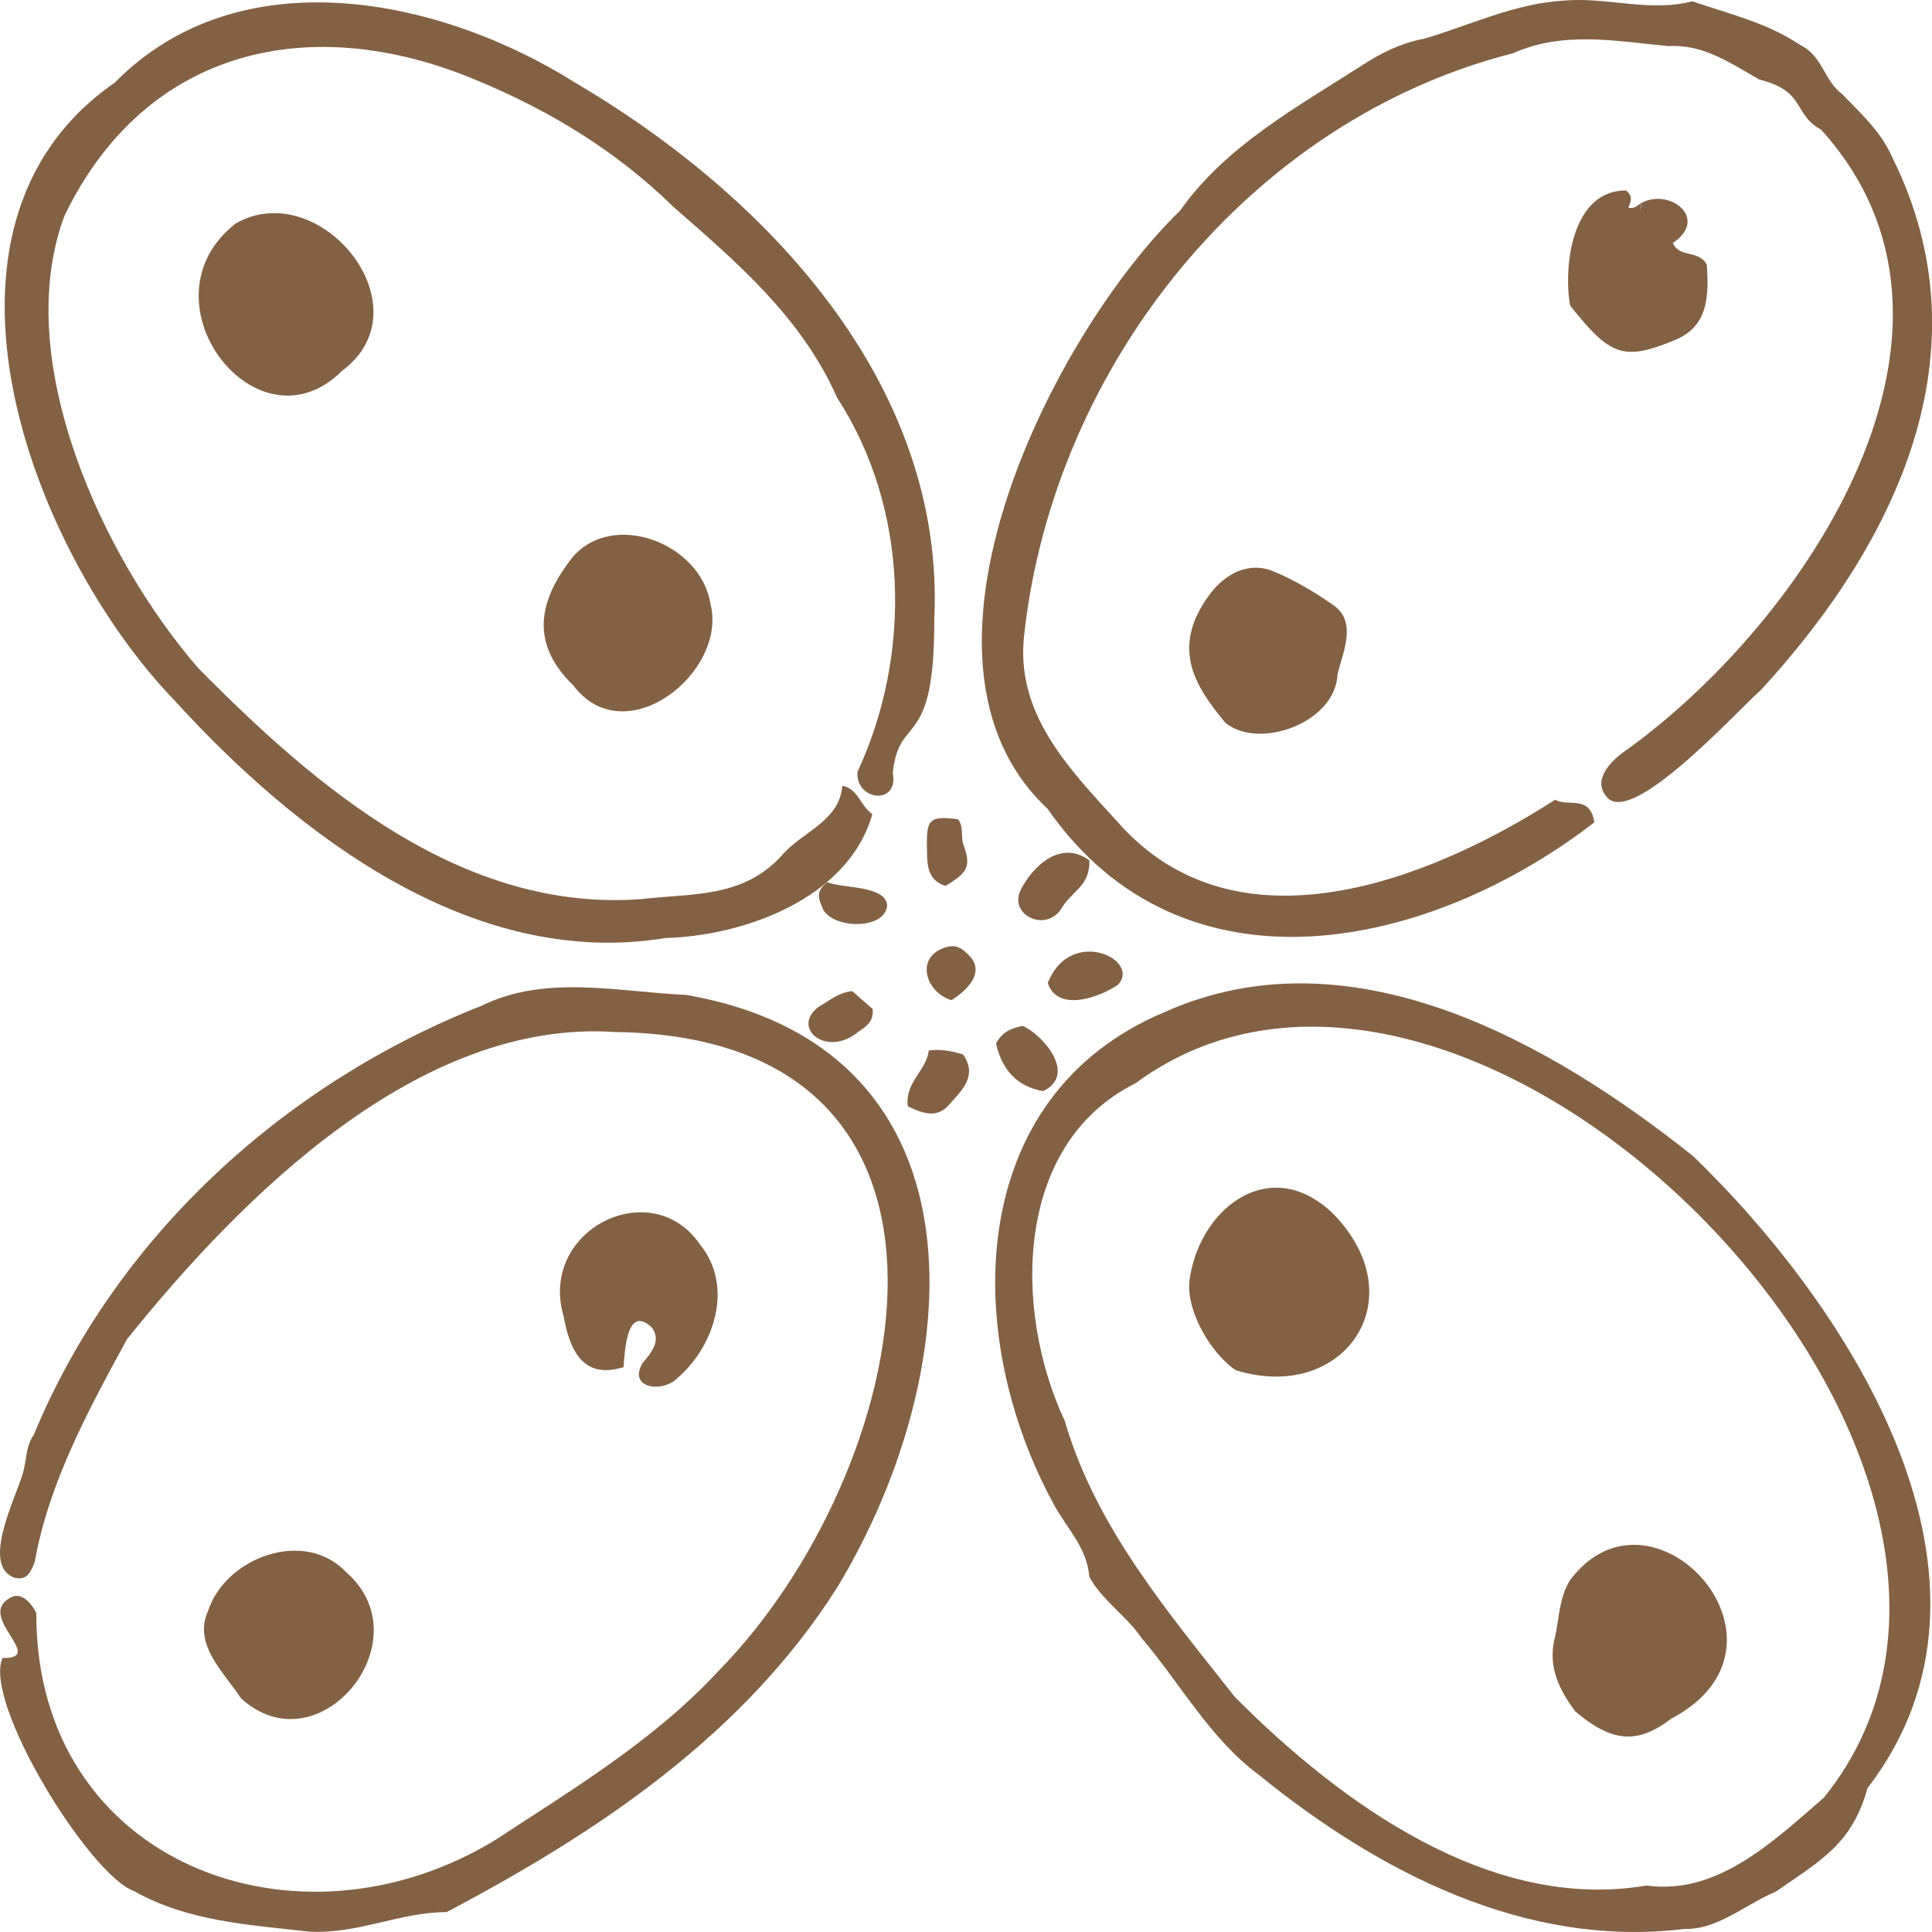 <svg xmlns="http://www.w3.org/2000/svg" width="96" height="96" viewBox="0 0 96 96" fill="none"><g clip-path="url(#clip0_217_893)"><path d="M52.056 40.193C58.803 49.887 71.054 47.172 79.221 40.862C79.013 39.456 77.882 40.117 77.278 39.735C70.945 43.806 61.381 47.515 55.523 40.831C53.095 38.164 50.407 35.432 50.899 31.476C52.388 18.154 62.106 5.972 75.171 2.649C77.691 1.523 80.284 2.046 82.897 2.29C84.655 2.186 85.984 3.143 87.43 3.956C89.766 4.538 89.081 5.69 90.48 6.435C99.45 16.306 89.764 30.784 80.877 37.228C80.142 37.709 79.096 38.698 79.805 39.558C80.991 41.227 86.357 35.271 87.479 34.307C94.203 27.009 98.819 17.483 94.037 7.841C93.46 6.521 92.476 5.659 91.55 4.686C90.64 4.03 90.571 2.771 89.442 2.23C87.811 1.129 85.886 0.682 84.086 0.064C81.968 0.62 79.862 -0.155 77.729 0.028C75.246 0.171 73.084 1.241 70.773 1.922C69.652 2.131 68.655 2.613 67.731 3.214C64.483 5.301 60.902 7.248 58.641 10.462C52.306 16.606 44.132 32.805 52.058 40.191L52.056 40.193Z" fill="#836144"></path><path d="M63.302 28.399C62.107 27.889 60.891 28.448 60.064 29.594C58.174 32.208 59.361 34.079 60.889 35.916C62.573 37.285 66.379 35.906 66.46 33.492C66.755 32.352 67.45 30.842 66.206 30.037C65.299 29.403 64.322 28.832 63.306 28.399H63.302Z" fill="#836144"></path><path d="M80.801 9.465C78.175 9.442 77.668 13.07 78.013 15.172C79.997 17.691 80.664 17.931 83.125 16.941C84.548 16.369 84.987 15.363 84.809 13.151C84.401 12.389 83.45 12.839 83.125 12.075C84.937 10.843 82.966 9.347 81.596 10.069C81.542 10.217 81.502 10.354 81.471 10.484C81.486 10.355 81.525 10.219 81.596 10.069C81.382 10.182 81.205 10.403 80.916 10.317C81.005 10.049 81.185 9.775 80.799 9.467L80.801 9.465Z" fill="#836144"></path><path d="M8.689 34.824C14.777 41.502 23.512 48.185 33.067 46.609C36.965 46.503 42.157 44.652 43.346 40.457C42.729 40.022 42.645 39.188 41.854 39.046C41.717 40.829 39.812 41.342 38.825 42.535C36.885 44.637 34.383 44.38 31.858 44.678C23 45.33 15.775 39.203 9.839 33.186C5.117 27.736 0.513 17.87 3.21 10.706C7.26 2.344 15.483 0.549 23.647 3.973C27.298 5.478 30.636 7.509 33.455 10.274C36.641 13.05 39.847 15.798 41.591 19.755C45.168 25.247 45.319 32.528 42.608 38.352C42.506 39.806 44.68 40.028 44.361 38.416C44.665 35.388 46.443 37.394 46.423 30.804C46.996 19.1 38.079 9.698 28.599 4.118C21.836 -0.14 11.893 -2.187 5.703 4.105C-4.614 11.245 1.558 27.434 8.689 34.824Z" fill="#836144"></path><path d="M11.716 11.099C6.822 14.921 12.756 22.649 16.988 18.434C21.252 15.286 15.92 8.719 11.716 11.099Z" fill="#836144"></path><path d="M28.434 27.706C27.02 29.52 26.1 31.752 28.484 34.054C31.062 37.477 36.199 33.394 35.294 29.966C34.802 26.994 30.45 25.321 28.434 27.706Z" fill="#836144"></path><path d="M34.102 49.438C30.697 49.282 27.11 48.41 23.925 49.977C14.057 53.867 5.723 61.512 1.679 71.295C1.264 71.872 1.331 72.591 1.126 73.232C0.787 74.422 -0.964 77.8 0.721 78.395C1.383 78.558 1.548 78.062 1.728 77.599C2.433 73.649 4.409 70.038 6.306 66.551C11.984 59.481 20.815 50.624 30.555 51.28C50.165 51.539 45.378 73.196 35.681 83.05C32.5 86.482 28.512 88.867 24.641 91.409C14.78 97.459 1.763 92.591 1.804 80.152C1.57 79.668 1.038 79.028 0.462 79.419C-1.155 80.355 2.331 82.432 0.126 82.384C-0.858 84.587 4.44 93.171 6.659 93.966C9.341 95.478 12.355 95.639 15.341 95.979C17.75 96.125 19.867 95.011 22.19 95.011C29.707 91.052 36.968 86.194 41.598 78.881C48.016 68.299 49.482 52.131 34.104 49.438H34.102Z" fill="#836144"></path><path d="M33.644 68.493C35.496 66.907 36.483 63.92 34.778 61.832C32.374 58.325 26.757 61.098 28.002 65.389C28.296 67.003 28.916 68.579 30.984 67.932C31.047 67.08 31.158 64.792 32.392 65.969C32.886 66.633 32.335 67.245 31.909 67.756C31.22 69.001 32.917 69.212 33.645 68.493H33.644Z" fill="#836144"></path><path d="M17.218 78.138C15.155 75.921 11.22 77.376 10.35 80.02C9.566 81.705 11.119 83.082 11.974 84.387C15.838 87.918 21.076 81.525 17.22 78.138H17.218Z" fill="#836144"></path><path d="M84.129 57.447C76.995 51.757 67.107 46.172 57.898 50.278C47.904 54.444 47.781 66.35 52.35 74.726C52.978 75.906 54.016 76.893 54.127 78.344C54.717 79.478 56.01 80.325 56.728 81.398C58.657 83.66 60.123 86.391 62.545 88.187C68.494 93.021 75.814 96.813 83.698 95.848C85.373 95.89 86.737 94.614 88.229 94.001C90.51 92.42 92.027 91.619 92.794 88.853C100.723 78.561 91.968 65.03 84.132 57.447H84.129ZM90.622 89.329C88.132 91.478 85.349 94.183 81.811 93.691C74.028 95.022 66.548 89.54 61.355 84.316C58.024 80.088 54.442 75.876 52.908 70.606C50.363 65.185 50.34 56.86 56.416 53.832C73.168 41.464 103.955 72.847 90.622 89.331V89.329Z" fill="#836144"></path><path d="M59.129 63.454C58.837 65.073 60.209 67.303 61.411 68.087C66.77 69.739 70.372 64.553 66.254 60.32C63.2 57.353 59.712 59.903 59.129 63.452V63.454Z" fill="#836144"></path><path d="M78.021 78.507C77.45 79.422 77.485 80.446 77.249 81.423C76.892 82.897 77.538 84.043 78.277 85.041C80.019 86.512 81.308 86.736 83.021 85.411C90.018 81.756 82.113 73.066 78.021 78.507Z" fill="#836144"></path><path d="M52.682 45.239C53.23 44.243 54.166 44.085 54.131 42.753C52.73 41.708 51.322 43.009 50.703 44.247C50.158 45.432 51.853 46.309 52.68 45.239H52.682Z" fill="#836144"></path><path d="M46.147 52.197C46.061 53.173 44.95 53.773 45.109 54.971C45.873 55.345 46.573 55.576 47.164 54.89C47.775 54.181 48.598 53.489 47.859 52.401C47.255 52.198 46.684 52.13 46.146 52.197H46.147Z" fill="#836144"></path><path d="M49.49 51.854C49.795 53.179 50.55 53.989 51.829 54.219C53.57 53.39 51.764 51.366 50.812 50.977C50.295 51.086 49.807 51.244 49.49 51.854Z" fill="#836144"></path><path d="M55.556 48.93C56.708 47.669 53.181 46.007 52.062 48.841C52.544 50.314 54.622 49.571 55.556 48.93Z" fill="#836144"></path><path d="M46.058 41.949C46.078 42.766 45.969 43.713 46.984 44.019C48.087 43.355 48.262 43.058 47.874 41.974C47.722 41.548 47.899 41.077 47.605 40.712C46.253 40.525 46.038 40.698 46.058 41.949Z" fill="#836144"></path><path d="M40.68 50.028C39.266 51.081 41.091 52.586 42.663 51.259C43.034 51.007 43.428 50.774 43.361 50.136C43.05 49.864 42.692 49.551 42.344 49.245C41.595 49.34 41.175 49.756 40.682 50.026L40.68 50.028Z" fill="#836144"></path><path d="M44.082 44.965C43.968 43.984 41.88 44.156 41.106 43.836C40.59 44.23 40.634 44.594 40.825 44.997C41.109 46.172 44.025 46.281 44.082 44.965Z" fill="#836144"></path><path d="M46.901 47.102C45.442 47.626 46.043 49.347 47.284 49.698C47.976 49.256 48.89 48.43 48.268 47.605C47.77 47.036 47.449 46.906 46.903 47.102H46.901Z" fill="#836144"></path></g><defs><clipPath id="clip0_217_893"><rect width="96" height="96" fill="white"></rect></clipPath></defs></svg>